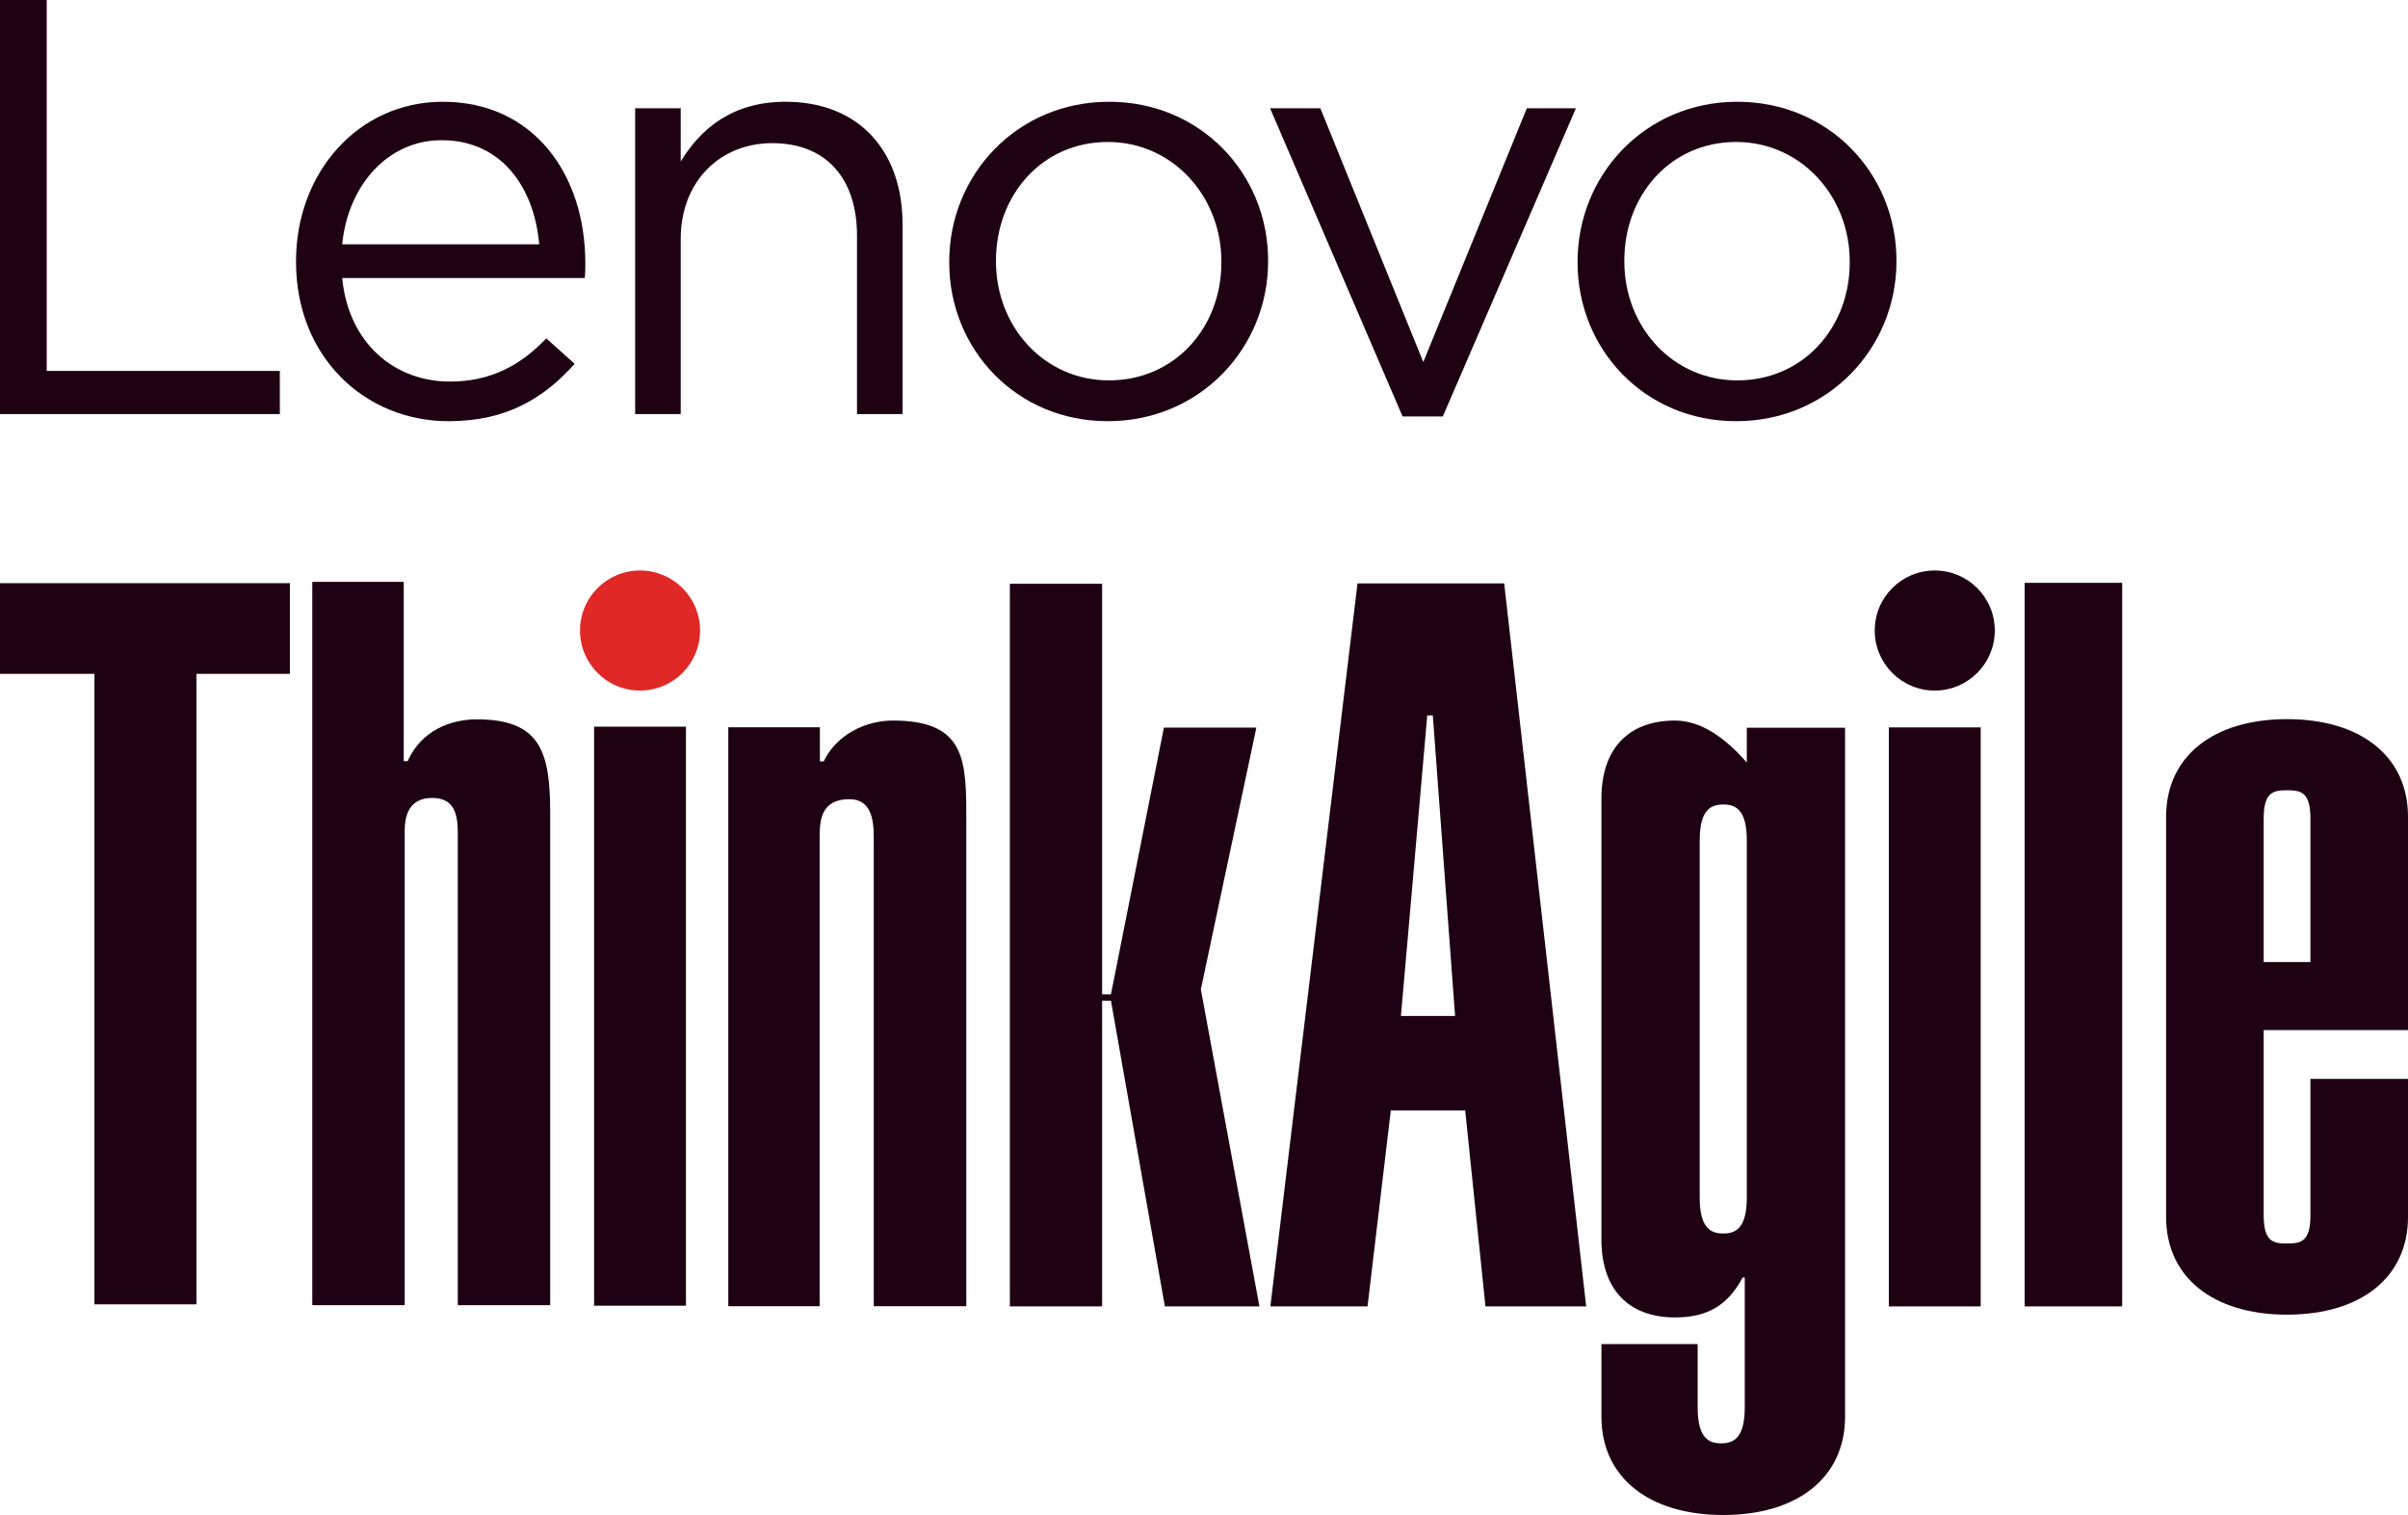 <?xml version="1.0" encoding="UTF-8"?><svg id="Layer_1" xmlns="http://www.w3.org/2000/svg" viewBox="0 0 648.33 407.929"><defs><style>.cls-1{fill:#1f0114;}.cls-2{fill:#e02826;}</style></defs><g><polygon class="cls-1" points="78.049 157.026 78.049 181.438 52.891 181.438 52.891 351.204 25.429 351.204 25.429 181.438 0 181.438 0 157.026 78.049 157.026 78.049 157.026"/><path class="cls-1" d="m108.701,204.936h1.05c3.769-8.339,11.634-11.244,18.636-11.244,17.031,0,19.743,8.678,19.743,25.085v132.65h-24.881v-127.355c0-5.309-1.233-9.217-6.894-9.217-6.292,0-7.396,4.831-7.396,8.963v127.609h-24.879v-194.757h24.621v48.265h0Z"/><path class="cls-2" d="m188.485,169.767c0,8.932-7.226,16.174-16.167,16.174s-16.156-7.242-16.156-16.174,7.226-16.16,16.156-16.16,16.167,7.23,16.167,16.16h0Z"/><polygon class="cls-1" points="159.959 351.57 159.959 195.667 184.689 195.667 184.689 351.57 159.959 351.57 159.959 351.57"/><path class="cls-1" d="m537.077,169.767c0,8.932-7.226,16.174-16.167,16.174s-16.156-7.242-16.156-16.174,7.226-16.16,16.156-16.16,16.167,7.23,16.167,16.16h0Z"/><polygon class="cls-1" points="508.551 351.761 508.551 195.858 533.281 195.858 533.281 351.761 508.551 351.761 508.551 351.761"/><path class="cls-1" d="m196.086,195.838h24.663v9.172h1.024c3.41-7.136,11.152-10.997,18.655-10.997,19.96,0,19.742,11.123,19.742,27.525v130.168h-24.919v-126.336c0-4.975-.849-10.183-6.578-10.183-7.653,0-7.992,5.812-7.992,10.183v126.336h-24.595v-155.868h0Z"/><polygon class="cls-1" points="271.891 351.761 271.891 157.196 296.734 157.196 296.734 267.73 299.112 267.73 313.372 195.918 338.264 195.918 323.317 266.4 339.082 351.761 313.63 351.761 299.112 269.446 296.734 269.446 296.734 351.761 271.891 351.761 271.891 351.761"/><path class="cls-1" d="m648.33,290.502v37.213c0,16.144-12.588,26.269-32.563,26.269s-32.563-10.124-32.563-26.269v-107.811c0-16.144,12.588-26.269,32.563-26.269s32.563,10.124,32.563,26.269v57.462h-38.857v49.801c0,7.116,2.464,7.661,6.294,7.661s6.294-.545,6.294-7.661v-36.665h26.269Zm-26.269-70.05c0-7.116-2.464-7.664-6.294-7.664s-6.294.548-6.294,7.664v38.581h12.588v-38.581Z"/><path class="cls-1" d="m545.109,351.761v-194.825h26.269v194.825h-26.269Z"/><path class="cls-1" d="m365.494,157.093h39.494l22.075,194.668h-27.119l-5.451-52.768h-20.031l-6.268,52.768h-26.163l23.462-194.668Zm26.274,116.473l-5.996-80.929h-1.499l-7.086,80.929h14.581Z"/><path class="cls-1" d="m496.769,381.469c0,16.262-12.679,26.46-32.8,26.46s-32.8-10.198-32.8-26.46v-19.569h25.909v17.089c0,8.268,3.032,9.647,6.339,9.647s6.339-1.378,6.339-9.647v-35.005h-.551c-3.859,7.166-9.096,10.749-18.191,10.749-12.955,0-19.845-7.994-19.845-20.948v-118.822c0-12.954,6.891-20.947,19.845-20.947,7.166,0,13.781,4.961,19.294,11.3v-9.371h26.46v185.524Zm-39.139-58.984c0,8.268,3.032,9.647,6.339,9.647s6.34-1.378,6.34-9.647v-96.221c0-8.269-3.032-9.647-6.34-9.647s-6.339,1.378-6.339,9.647v96.221Z"/></g><g><path class="cls-1" d="m0,0h12.584v99.875h62.759v11.627H0V0Z"/><path class="cls-1" d="m79.705,70.564v-.318c0-23.732,16.724-42.846,39.502-42.846,24.371,0,38.388,19.432,38.388,43.485,0,1.593,0,2.547-.157,3.98h-65.306c1.751,17.842,14.334,27.875,28.99,27.875,11.306,0,19.271-4.619,25.961-11.627l7.647,6.851c-8.283,9.237-18.32,15.449-33.93,15.449-22.618,0-41.095-17.363-41.095-42.849Zm65.466-4.776c-1.272-14.973-9.873-28.036-26.282-28.036-14.334,0-25.165,11.948-26.758,28.036h53.04Z"/><path class="cls-1" d="m171.006,29.15h12.269v14.334c5.415-8.919,14.016-16.085,28.193-16.085,19.907,0,31.537,13.377,31.537,32.969v51.132h-12.266v-48.103c0-15.291-8.28-24.85-22.778-24.85-14.177,0-24.686,10.355-24.686,25.804v47.149h-12.269V29.15Z"/><path class="cls-1" d="m255.574,70.724v-.318c0-23.257,18.16-43.006,43.006-43.006,24.689,0,42.846,19.432,42.846,42.688v.318c0,23.254-18.314,43.006-43.167,43.006-24.686,0-42.685-19.432-42.685-42.688Zm73.268,0v-.318c0-17.681-13.22-32.176-30.583-32.176-17.838,0-30.101,14.495-30.101,31.858v.318c0,17.681,13.059,32.015,30.422,32.015,17.838,0,30.262-14.334,30.262-31.697Z"/><path class="cls-1" d="m341.954,29.15h13.538l27.718,68.335,27.872-68.335h13.22l-35.838,82.987h-10.83l-35.68-82.987Z"/><path class="cls-1" d="m424.749,70.724v-.318c0-23.257,18.156-43.006,43.009-43.006,24.686,0,42.846,19.432,42.846,42.688v.318c0,23.254-18.317,43.006-43.167,43.006-24.689,0-42.688-19.432-42.688-42.688Zm73.271,0v-.318c0-17.681-13.22-32.176-30.583-32.176-17.838,0-30.104,14.495-30.104,31.858v.318c0,17.681,13.062,32.015,30.425,32.015,17.838,0,30.262-14.334,30.262-31.697Z"/></g></svg>